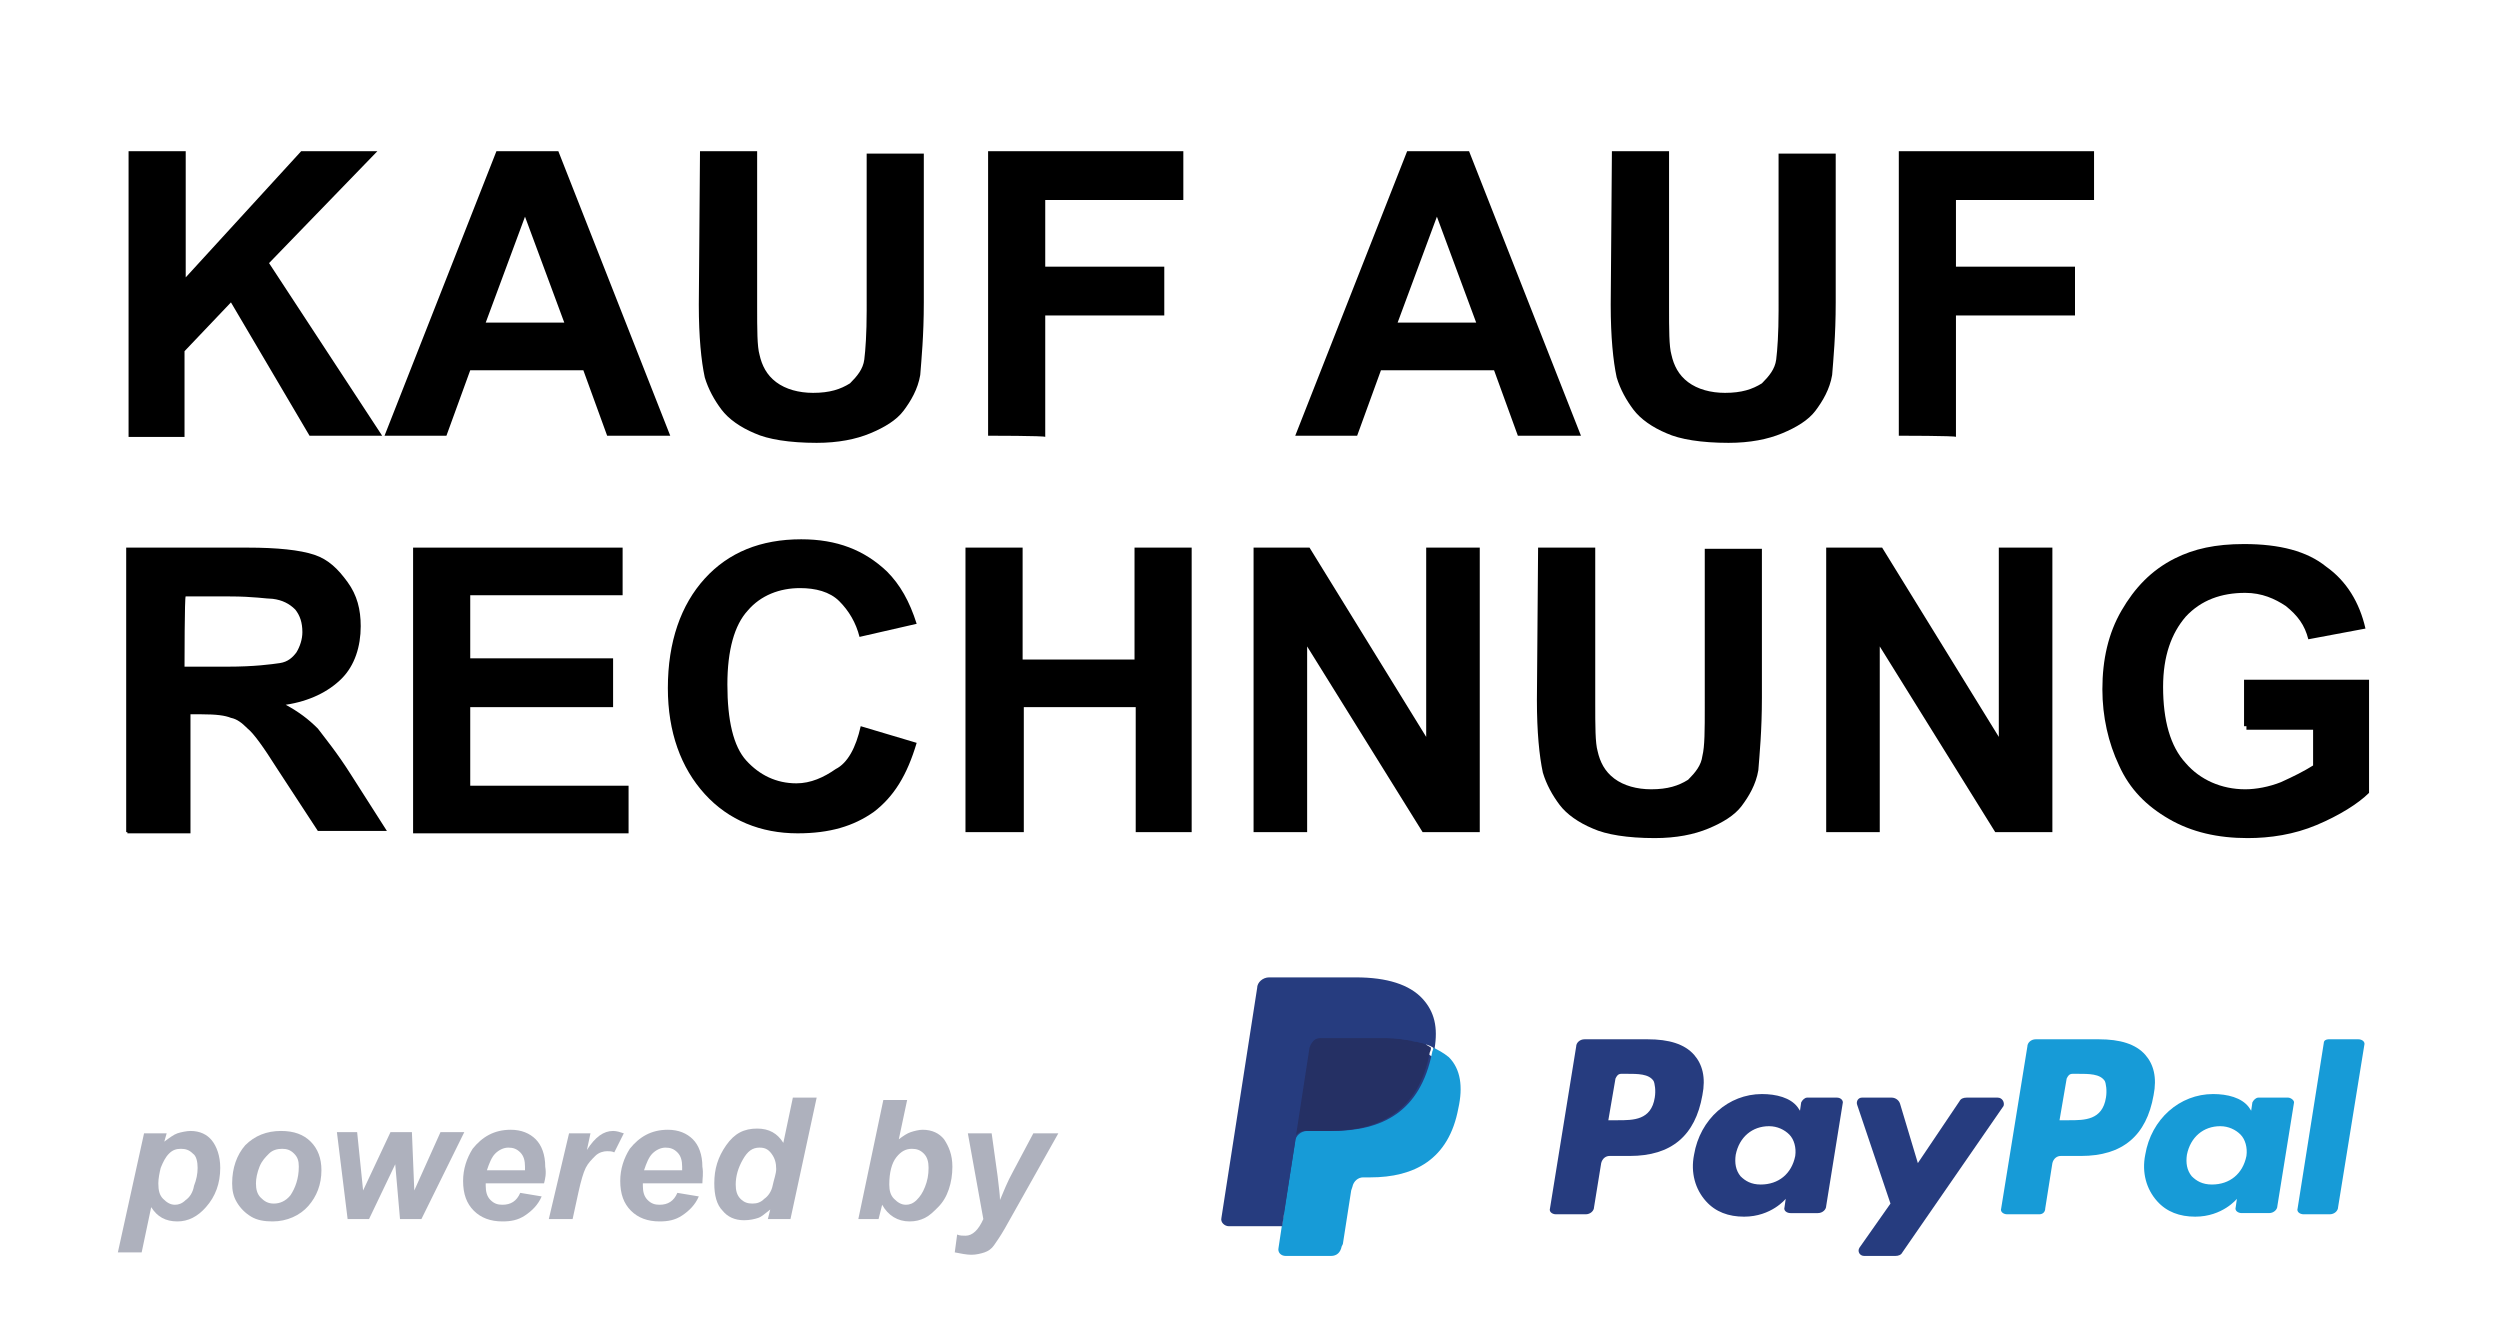<?xml version="1.0" encoding="utf-8"?>
<!-- Generator: Adobe Illustrator 25.2.1, SVG Export Plug-In . SVG Version: 6.00 Build 0)  -->
<svg version="1.1" id="Ebene_1" xmlns="http://www.w3.org/2000/svg" xmlns:xlink="http://www.w3.org/1999/xlink" x="0px" y="0px"
	 viewBox="0 0 210 112.5" style="enable-background:new 0 0 210 112.5;" xml:space="preserve">
<style type="text/css">
	.st0{fill:#263C7F;}
	.st1{fill:#179BD7;}
	.st2{fill:#253064;}
	.st3{fill:#AEB1BD;}
</style>
<g>
	<path d="M10.8,36.6V12.7h4.8v10.6l9.7-10.6h6.4l-9.1,9.4l9.5,14.5H26l-6.6-11.2l-3.9,4.1v7.2H10.8z"/>
	<path d="M56.3,36.6h-5.3l-2-5.5h-9.5l-2,5.5h-5.2l9.4-23.9h5.2L56.3,36.6z M47.4,27.1l-3.3-8.9l-3.3,8.9H47.4z"/>
	<path d="M58.8,12.7h4.8v13c0,2,0,3.4,0.2,4.1c0.2,0.9,0.6,1.7,1.4,2.3c0.8,0.6,1.9,0.9,3.1,0.9c1.4,0,2.3-0.3,3.1-0.8
		c0.6-0.6,1.1-1.2,1.2-2s0.2-2.2,0.2-4.1V12.9h4.8v12.5c0,2.8-0.2,4.8-0.3,6.1c-0.2,1.2-0.8,2.2-1.4,3c-0.6,0.8-1.6,1.4-2.8,1.9
		c-1.2,0.5-2.7,0.8-4.5,0.8c-2.3,0-4.1-0.3-5.2-0.8c-1.2-0.5-2.2-1.2-2.8-2c-0.6-0.8-1.1-1.7-1.4-2.7c-0.3-1.4-0.5-3.4-0.5-6.1
		L58.8,12.7L58.8,12.7z"/>
	<path d="M83,36.6V12.7h16.4v4.1H87.8v5.6h10v4.1h-10v10.2C87.8,36.6,83,36.6,83,36.6z"/>
	<path d="M132.8,36.6h-5.3l-2-5.5h-9.5l-2,5.5h-5.2l9.4-23.9h5.2L132.8,36.6z M124,27.1l-3.3-8.9l-3.3,8.9H124z"/>
	<path d="M135.4,12.7h4.8v13c0,2,0,3.4,0.2,4.1c0.2,0.9,0.6,1.7,1.4,2.3c0.8,0.6,1.9,0.9,3.1,0.9c1.4,0,2.3-0.3,3.1-0.8
		c0.6-0.6,1.1-1.2,1.2-2s0.2-2.2,0.2-4.1V12.9h4.8v12.5c0,2.8-0.2,4.8-0.3,6.1c-0.2,1.2-0.8,2.2-1.4,3c-0.6,0.8-1.6,1.4-2.8,1.9
		c-1.2,0.5-2.7,0.8-4.5,0.8c-2.3,0-4.1-0.3-5.2-0.8c-1.2-0.5-2.2-1.2-2.8-2c-0.6-0.8-1.1-1.7-1.4-2.7c-0.3-1.4-0.5-3.4-0.5-6.1
		L135.4,12.7L135.4,12.7z"/>
	<path d="M159.5,36.6V12.7h16.4v4.1h-11.6v5.6h10v4.1h-10v10.2C164.3,36.6,159.5,36.6,159.5,36.6z"/>
	<path d="M10.6,69.9V46h10.2c2.5,0,4.4,0.2,5.6,0.6s2,1.2,2.8,2.3c0.8,1.1,1.1,2.3,1.1,3.7c0,1.7-0.5,3.3-1.6,4.4
		c-1.1,1.1-2.7,1.9-4.7,2.2c1.1,0.6,1.9,1.2,2.7,2c0.6,0.8,1.6,2,2.8,3.9l3,4.7h-5.8l-3.4-5.2c-1.2-1.9-2-3-2.5-3.4
		c-0.5-0.5-0.9-0.8-1.4-0.9c-0.5-0.2-1.2-0.3-2.5-0.3H16v10h-5.3V69.9z M15.5,56h3.6c2.3,0,3.7-0.2,4.4-0.3s1.1-0.5,1.4-0.9
		c0.3-0.5,0.5-1.1,0.5-1.7c0-0.8-0.2-1.4-0.6-1.9c-0.5-0.5-1.1-0.8-1.9-0.9c-0.5,0-1.6-0.2-3.6-0.2h-3.7C15.5,50,15.5,56,15.5,56z"
		/>
	<path d="M34.7,69.9V46h17.6V50H39.5v5.3h12v4.1h-12V66h13.3V70H34.7V69.9z"/>
	<path d="M72.3,61l4.7,1.4c-0.8,2.7-1.9,4.5-3.6,5.8C71.7,69.4,69.7,70,67,70c-3.1,0-5.8-1.1-7.8-3.3s-3.1-5.2-3.1-8.9
		c0-3.9,1.1-7,3.1-9.2c2-2.2,4.7-3.3,8.1-3.3c3,0,5.3,0.9,7.2,2.7c1.1,1.1,1.9,2.5,2.5,4.4l-4.8,1.1c-0.3-1.2-0.9-2.2-1.7-3
		c-0.8-0.8-2-1.1-3.3-1.1c-1.7,0-3.3,0.6-4.4,1.9c-1.1,1.2-1.7,3.3-1.7,6.2c0,3,0.5,5.2,1.6,6.4c1.1,1.2,2.5,1.9,4.2,1.9
		c1.2,0,2.3-0.5,3.3-1.2C71.2,64.1,71.9,62.8,72.3,61z"/>
	<path d="M81.1,69.9V46h4.8v9.4h9.4V46h4.8v23.9h-4.7V59.4h-9.4v10.5C86.1,69.9,81.1,69.9,81.1,69.9z"/>
	<path d="M105.3,69.9V46h4.7l9.8,15.9V46h4.5v23.9h-4.8l-9.7-15.6v15.6C109.8,69.9,105.3,69.9,105.3,69.9z"/>
	<path d="M129.2,46h4.8v13c0,2,0,3.4,0.2,4.1c0.2,0.9,0.6,1.7,1.4,2.3c0.8,0.6,1.9,0.9,3.1,0.9c1.4,0,2.3-0.3,3.1-0.8
		c0.6-0.6,1.1-1.2,1.2-2c0.2-0.8,0.2-2.2,0.2-4.1V46.1h4.8v12.5c0,2.8-0.2,4.8-0.3,6.1c-0.2,1.2-0.8,2.2-1.4,3
		c-0.6,0.8-1.6,1.4-2.8,1.9c-1.2,0.5-2.7,0.8-4.5,0.8c-2.3,0-4.1-0.3-5.2-0.8c-1.2-0.5-2.2-1.2-2.8-2c-0.6-0.8-1.1-1.7-1.4-2.7
		c-0.3-1.4-0.5-3.4-0.5-6.1L129.2,46L129.2,46z"/>
	<path d="M153.4,69.9V46h4.7l9.8,15.9V46h4.5v23.9h-4.8l-9.7-15.6v15.6C157.9,69.9,153.4,69.9,153.4,69.9z"/>
	<path d="M188.5,61v-3.9H199v9.5c-0.9,0.9-2.5,1.9-4.4,2.7c-1.9,0.8-3.9,1.1-5.8,1.1c-2.5,0-4.7-0.5-6.6-1.6
		c-1.9-1.1-3.3-2.5-4.2-4.5c-0.9-1.9-1.4-4.1-1.4-6.4c0-2.5,0.5-4.7,1.6-6.6c1.1-1.9,2.5-3.4,4.5-4.4c1.6-0.8,3.4-1.2,5.8-1.2
		c3,0,5.3,0.6,6.9,1.9c1.7,1.2,2.8,3,3.3,5.2l-4.8,0.9c-0.3-1.2-0.9-2-1.9-2.8c-0.9-0.6-2-1.1-3.4-1.1c-2,0-3.7,0.6-5,2
		c-1.2,1.4-1.9,3.3-1.9,5.9c0,2.8,0.6,5,1.9,6.4c1.2,1.4,3,2.2,5,2.2c0.9,0,2-0.2,3-0.6c1.1-0.5,1.9-0.9,2.7-1.4v-3h-5.6V61z"/>
</g>
<g>
	<path class="st0" d="M138.4,87.3h-5.3c-0.4,0-0.7,0.3-0.7,0.6l-2.2,13.6c-0.1,0.3,0.2,0.5,0.5,0.5h2.5c0.4,0,0.7-0.3,0.7-0.6
		l0.6-3.7c0.1-0.4,0.4-0.6,0.7-0.6h1.7c3.5,0,5.5-1.7,6.1-5.1c0.3-1.5,0-2.6-0.7-3.4C141.5,87.7,140.2,87.3,138.4,87.3z M139,92.2
		c-0.3,1.9-1.8,1.9-3.1,1.9h-0.8l0.6-3.5c0.1-0.2,0.2-0.4,0.5-0.4h0.4c1,0,1.9,0,2.3,0.6C139,91,139.1,91.6,139,92.2z"/>
	<path class="st0" d="M154.3,92.2h-2.5c-0.2,0-0.4,0.2-0.5,0.4l-0.1,0.7L151,93c-0.6-0.8-1.8-1.1-3-1.1c-2.8,0-5.2,2.1-5.7,5.1
		c-0.3,1.5,0.1,2.9,1,3.9c0.8,0.9,1.9,1.3,3.2,1.3c2.3,0,3.5-1.5,3.5-1.5l-0.1,0.7c-0.1,0.3,0.2,0.5,0.5,0.5h2.3
		c0.4,0,0.7-0.3,0.7-0.6l1.4-8.7C154.8,92.4,154.6,92.2,154.3,92.2z M150.8,97.1c-0.3,1.5-1.4,2.4-2.9,2.4c-0.8,0-1.3-0.3-1.7-0.7
		c-0.4-0.5-0.5-1.1-0.4-1.8c0.3-1.5,1.4-2.4,2.8-2.4c0.7,0,1.3,0.3,1.7,0.7C150.7,95.7,150.9,96.4,150.8,97.1z"/>
	<path class="st0" d="M167.8,92.2h-2.6c-0.3,0-0.5,0.1-0.6,0.3l-3.5,5.2l-1.5-5c-0.1-0.3-0.4-0.5-0.7-0.5h-2.5
		c-0.3,0-0.5,0.3-0.4,0.6l2.8,8.3l-2.6,3.7c-0.2,0.3,0,0.7,0.4,0.7h2.6c0.3,0,0.5-0.1,0.6-0.3l8.5-12.3
		C168.4,92.6,168.2,92.2,167.8,92.2z"/>
	<path class="st1" d="M176.3,87.3H171c-0.4,0-0.7,0.3-0.7,0.6l-2.2,13.6c-0.1,0.3,0.2,0.5,0.5,0.5h2.7c0.3,0,0.5-0.2,0.5-0.5
		l0.6-3.8c0.1-0.4,0.4-0.6,0.7-0.6h1.7c3.5,0,5.5-1.7,6.1-5.1c0.3-1.5,0-2.6-0.7-3.4C179.4,87.7,178.1,87.3,176.3,87.3z M176.9,92.2
		c-0.3,1.9-1.8,1.9-3.1,1.9H173l0.6-3.5c0.1-0.2,0.2-0.4,0.5-0.4h0.4c1,0,1.9,0,2.3,0.6C176.9,91,177,91.6,176.9,92.2z"/>
	<path class="st1" d="M192.2,92.2h-2.5c-0.2,0-0.4,0.2-0.5,0.4l-0.1,0.7l-0.2-0.3c-0.6-0.8-1.8-1.1-3-1.1c-2.8,0-5.2,2.1-5.7,5.1
		c-0.3,1.5,0.1,2.9,1,3.9c0.8,0.9,1.9,1.3,3.2,1.3c2.3,0,3.5-1.5,3.5-1.5l-0.1,0.7c-0.1,0.3,0.2,0.5,0.5,0.5h2.3
		c0.4,0,0.7-0.3,0.7-0.6l1.4-8.7C192.7,92.4,192.4,92.2,192.2,92.2z M188.7,97.1c-0.3,1.5-1.4,2.4-2.9,2.4c-0.8,0-1.3-0.3-1.7-0.7
		c-0.4-0.5-0.5-1.1-0.4-1.8c0.3-1.5,1.4-2.4,2.8-2.4c0.7,0,1.3,0.3,1.7,0.7C188.6,95.7,188.8,96.4,188.7,97.1z"/>
	<path class="st1" d="M195.2,87.6l-2.2,13.9c-0.1,0.3,0.2,0.5,0.5,0.5h2.2c0.4,0,0.7-0.3,0.7-0.6l2.2-13.6c0.1-0.3-0.2-0.5-0.5-0.5
		h-2.5C195.4,87.3,195.2,87.4,195.2,87.6z"/>
	<path class="st0" d="M108.2,104.6l0.4-2.6h-0.9h-4.3l3-19c0-0.1,0.1-0.1,0.1-0.2c0.1-0.1,0.1-0.1,0.2-0.1h7.3c2.4,0,4.1,0.5,5,1.5
		c0.4,0.5,0.7,1,0.8,1.5c0.2,0.6,0.2,1.2,0,2.1v0.1v0.5l0.4,0.3c0.4,0.2,0.6,0.4,0.8,0.6c0.4,0.4,0.6,0.9,0.7,1.5
		c0.1,0.6,0.1,1.4-0.1,2.2c-0.2,1-0.5,1.8-0.9,2.5c-0.4,0.6-0.9,1.2-1.4,1.6c-0.6,0.4-1.2,0.7-1.9,0.9c-0.7,0.2-1.5,0.3-2.4,0.3
		h-0.6c-0.4,0-0.8,0.2-1.1,0.4c-0.3,0.3-0.5,0.7-0.6,1v0.3l-0.7,4.5l-0.1,0.2c0,0.1,0,0.1-0.1,0.1l-0.1,0.1H108.2z"/>
	<path class="st1" d="M120.4,88L120.4,88L120.4,88c0,0.2-0.1,0.3-0.1,0.4c-1,5-4.2,6.6-8.4,6.6h-2.1c-0.5,0-1,0.4-1,0.9l0,0l0,0
		l-1.1,6.9l-0.3,2c-0.1,0.4,0.2,0.7,0.6,0.7h3.8c0.5,0,0.8-0.3,0.9-0.8l0.1-0.2l0.7-4.5l0.1-0.3c0.1-0.5,0.5-0.8,0.9-0.8h0.6
		c3.7,0,6.6-1.5,7.4-5.8c0.4-1.8,0.2-3.3-0.8-4.3C121.2,88.4,120.8,88.2,120.4,88z"/>
	<path class="st2" d="M119.4,87.6c-0.2-0.1-0.3-0.1-0.5-0.1c-0.2-0.1-0.3-0.1-0.5-0.1c-0.6-0.1-1.2-0.2-1.9-0.2h-5.7
		c-0.2,0-0.3,0.1-0.4,0.1c-0.3,0.2-0.5,0.4-0.5,0.7l-1.2,7.7l-0.1,0.2c0.1-0.5,0.5-0.9,1-0.9h2.1c4.2,0,7.5-1.7,8.4-6.6
		c0.1-0.2,0.1-0.3,0.1-0.4c-0.3-0.2-0.5-0.3-0.8-0.4C119.5,87.6,119.5,87.6,119.4,87.6z"/>
	<path class="st0" d="M110,88c0.1-0.3,0.3-0.6,0.5-0.7c0.1-0.1,0.3-0.1,0.4-0.1h5.7c0.7,0,1.3,0.1,1.9,0.2c0.2,0.1,0.3,0.1,0.5,0.1
		c0.2,0.1,0.3,0.1,0.5,0.1c0.1,0,0.2,0.1,0.2,0.1c0.3,0.1,0.6,0.2,0.8,0.4c0.3-1.8,0-3.1-1-4.2c-1.1-1.2-3-1.8-5.6-1.8h-7.3
		c-0.5,0-1,0.4-1,0.9l-3,19.3c-0.1,0.4,0.3,0.7,0.6,0.7h4.5l1.1-7.2L110,88z"/>
</g>
<g>
	<path class="st3" d="M12.1,95.2H14l-0.2,0.7c0.4-0.3,0.8-0.6,1.1-0.7S15.7,95,16,95c0.8,0,1.4,0.3,1.8,0.8s0.7,1.3,0.7,2.3
		c0,1.3-0.4,2.4-1.2,3.3c-0.7,0.8-1.5,1.2-2.4,1.2c-1,0-1.7-0.4-2.2-1.2l-0.8,3.8h-2L12.1,95.2z M13.3,99.4c0,0.6,0.1,1,0.4,1.3
		c0.3,0.3,0.6,0.5,1,0.5c0.3,0,0.6-0.1,0.9-0.4c0.3-0.2,0.6-0.6,0.7-1.2c0.2-0.5,0.3-1,0.3-1.5c0-0.5-0.1-1-0.4-1.2
		c-0.3-0.3-0.6-0.4-1-0.4c-0.4,0-0.7,0.1-1,0.4c-0.3,0.3-0.5,0.7-0.7,1.2C13.4,98.5,13.3,99,13.3,99.4z"/>
	<path class="st3" d="M19.5,99.4c0-1.3,0.4-2.4,1.1-3.2c0.8-0.8,1.8-1.2,3-1.2c1.1,0,1.9,0.3,2.5,0.9c0.6,0.6,0.9,1.4,0.9,2.4
		c0,1.2-0.4,2.2-1.1,3s-1.8,1.3-3,1.3c-0.7,0-1.3-0.1-1.8-0.4s-0.9-0.7-1.2-1.2S19.5,100,19.5,99.4z M25.1,98c0-0.5-0.1-0.8-0.4-1.1
		c-0.3-0.3-0.6-0.4-1-0.4c-0.4,0-0.8,0.1-1.1,0.4c-0.3,0.3-0.6,0.6-0.8,1.1c-0.2,0.5-0.3,1-0.3,1.4c0,0.5,0.1,0.9,0.4,1.2
		s0.6,0.5,1.1,0.5c0.5,0,1-0.2,1.4-0.7C24.8,99.8,25.1,99,25.1,98z"/>
	<path class="st3" d="M35.4,102.4h-1.8l-0.4-4.6l-2.2,4.6h-1.8l-0.9-7.3H30l0.5,4.9l2.3-4.9h1.8l0.2,4.9l2.2-4.9h2L35.4,102.4z"/>
	<path class="st3" d="M45.7,99.4h-4.9c0,0.1,0,0.1,0,0.2c0,0.5,0.1,0.9,0.4,1.2s0.6,0.4,1,0.4c0.7,0,1.2-0.3,1.5-1l1.8,0.3
		c-0.3,0.7-0.8,1.2-1.4,1.6c-0.6,0.4-1.2,0.5-1.9,0.5c-1,0-1.8-0.3-2.4-0.9c-0.6-0.6-0.9-1.4-0.9-2.5c0-1,0.3-1.9,0.8-2.7
		c0.8-1,1.8-1.6,3.2-1.6c0.9,0,1.6,0.3,2.1,0.8c0.5,0.5,0.8,1.3,0.8,2.3C45.9,98.6,45.8,99,45.7,99.4z M44.1,98.2c0-0.1,0-0.2,0-0.2
		c0-0.5-0.1-0.9-0.4-1.2s-0.6-0.4-1-0.4s-0.8,0.2-1.1,0.5s-0.5,0.8-0.7,1.4H44.1z"/>
	<path class="st3" d="M47.8,95.2h1.8l-0.3,1.4c0.7-1.1,1.4-1.6,2.2-1.6c0.3,0,0.6,0.1,0.9,0.2l-0.8,1.6c-0.2-0.1-0.4-0.1-0.6-0.1
		c-0.3,0-0.7,0.1-1,0.4s-0.6,0.6-0.8,1c-0.2,0.4-0.4,1.1-0.6,2l-0.5,2.3h-2L47.8,95.2z"/>
	<path class="st3" d="M59,99.4H54c0,0.1,0,0.1,0,0.2c0,0.5,0.1,0.9,0.4,1.2s0.6,0.4,1,0.4c0.7,0,1.2-0.3,1.5-1l1.8,0.3
		c-0.3,0.7-0.8,1.2-1.4,1.6c-0.6,0.4-1.2,0.5-1.9,0.5c-1,0-1.8-0.3-2.4-0.9c-0.6-0.6-0.9-1.4-0.9-2.5c0-1,0.3-1.9,0.8-2.7
		c0.8-1,1.8-1.6,3.2-1.6c0.9,0,1.6,0.3,2.1,0.8c0.5,0.5,0.8,1.3,0.8,2.3C59.1,98.6,59,99,59,99.4z M57.3,98.2c0-0.1,0-0.2,0-0.2
		c0-0.5-0.1-0.9-0.4-1.2s-0.6-0.4-1-0.4s-0.8,0.2-1.1,0.5s-0.5,0.8-0.7,1.4H57.3z"/>
	<path class="st3" d="M66.4,102.4h-1.9l0.2-0.8c-0.4,0.3-0.7,0.6-1,0.7c-0.3,0.1-0.7,0.2-1.2,0.2c-0.8,0-1.4-0.3-1.8-0.8
		c-0.5-0.5-0.7-1.3-0.7-2.3c0-1.2,0.3-2.2,1-3.2s1.5-1.4,2.6-1.4c1,0,1.7,0.4,2.2,1.2l0.8-3.8h2L66.4,102.4z M61.8,99.5
		c0,0.5,0.1,0.9,0.4,1.2s0.6,0.4,1,0.4c0.4,0,0.7-0.1,1-0.4c0.3-0.2,0.6-0.6,0.7-1.1s0.3-1,0.3-1.4c0-0.5-0.1-0.9-0.4-1.3
		s-0.6-0.5-1-0.5c-0.6,0-1,0.3-1.4,1S61.8,98.8,61.8,99.5z"/>
	<path class="st3" d="M72.1,102.4l2.1-10h2l-0.7,3.3c0.4-0.3,0.7-0.5,1-0.6c0.3-0.1,0.7-0.2,1-0.2c0.8,0,1.4,0.3,1.8,0.8
		C79.7,96.3,80,97,80,98c0,0.7-0.1,1.3-0.3,1.9c-0.2,0.6-0.5,1.1-0.9,1.5c-0.4,0.4-0.7,0.7-1.1,0.9c-0.4,0.2-0.8,0.3-1.3,0.3
		c-1,0-1.8-0.5-2.3-1.4l-0.3,1.2H72.1z M74.7,99.5c0,0.5,0.1,0.9,0.4,1.2s0.6,0.5,1,0.5c0.3,0,0.6-0.1,0.9-0.4s0.5-0.6,0.7-1.1
		s0.3-1,0.3-1.6c0-0.5-0.1-0.9-0.4-1.2c-0.3-0.3-0.6-0.4-1-0.4c-0.5,0-0.9,0.2-1.3,0.7C74.9,97.7,74.7,98.5,74.7,99.5z"/>
	<path class="st3" d="M81.3,95.2h2l0.5,3.6c0.1,0.9,0.2,1.6,0.2,2c0.3-0.7,0.6-1.5,1.1-2.4l1.7-3.2h2.1l-4.5,8
		c-0.4,0.7-0.7,1.1-0.9,1.4s-0.5,0.5-0.8,0.6s-0.7,0.2-1.1,0.2c-0.4,0-0.9-0.1-1.4-0.2l0.2-1.5c0.2,0.1,0.5,0.1,0.7,0.1
		c0.6,0,1.1-0.5,1.5-1.4L81.3,95.2z"/>
</g>
</svg>
